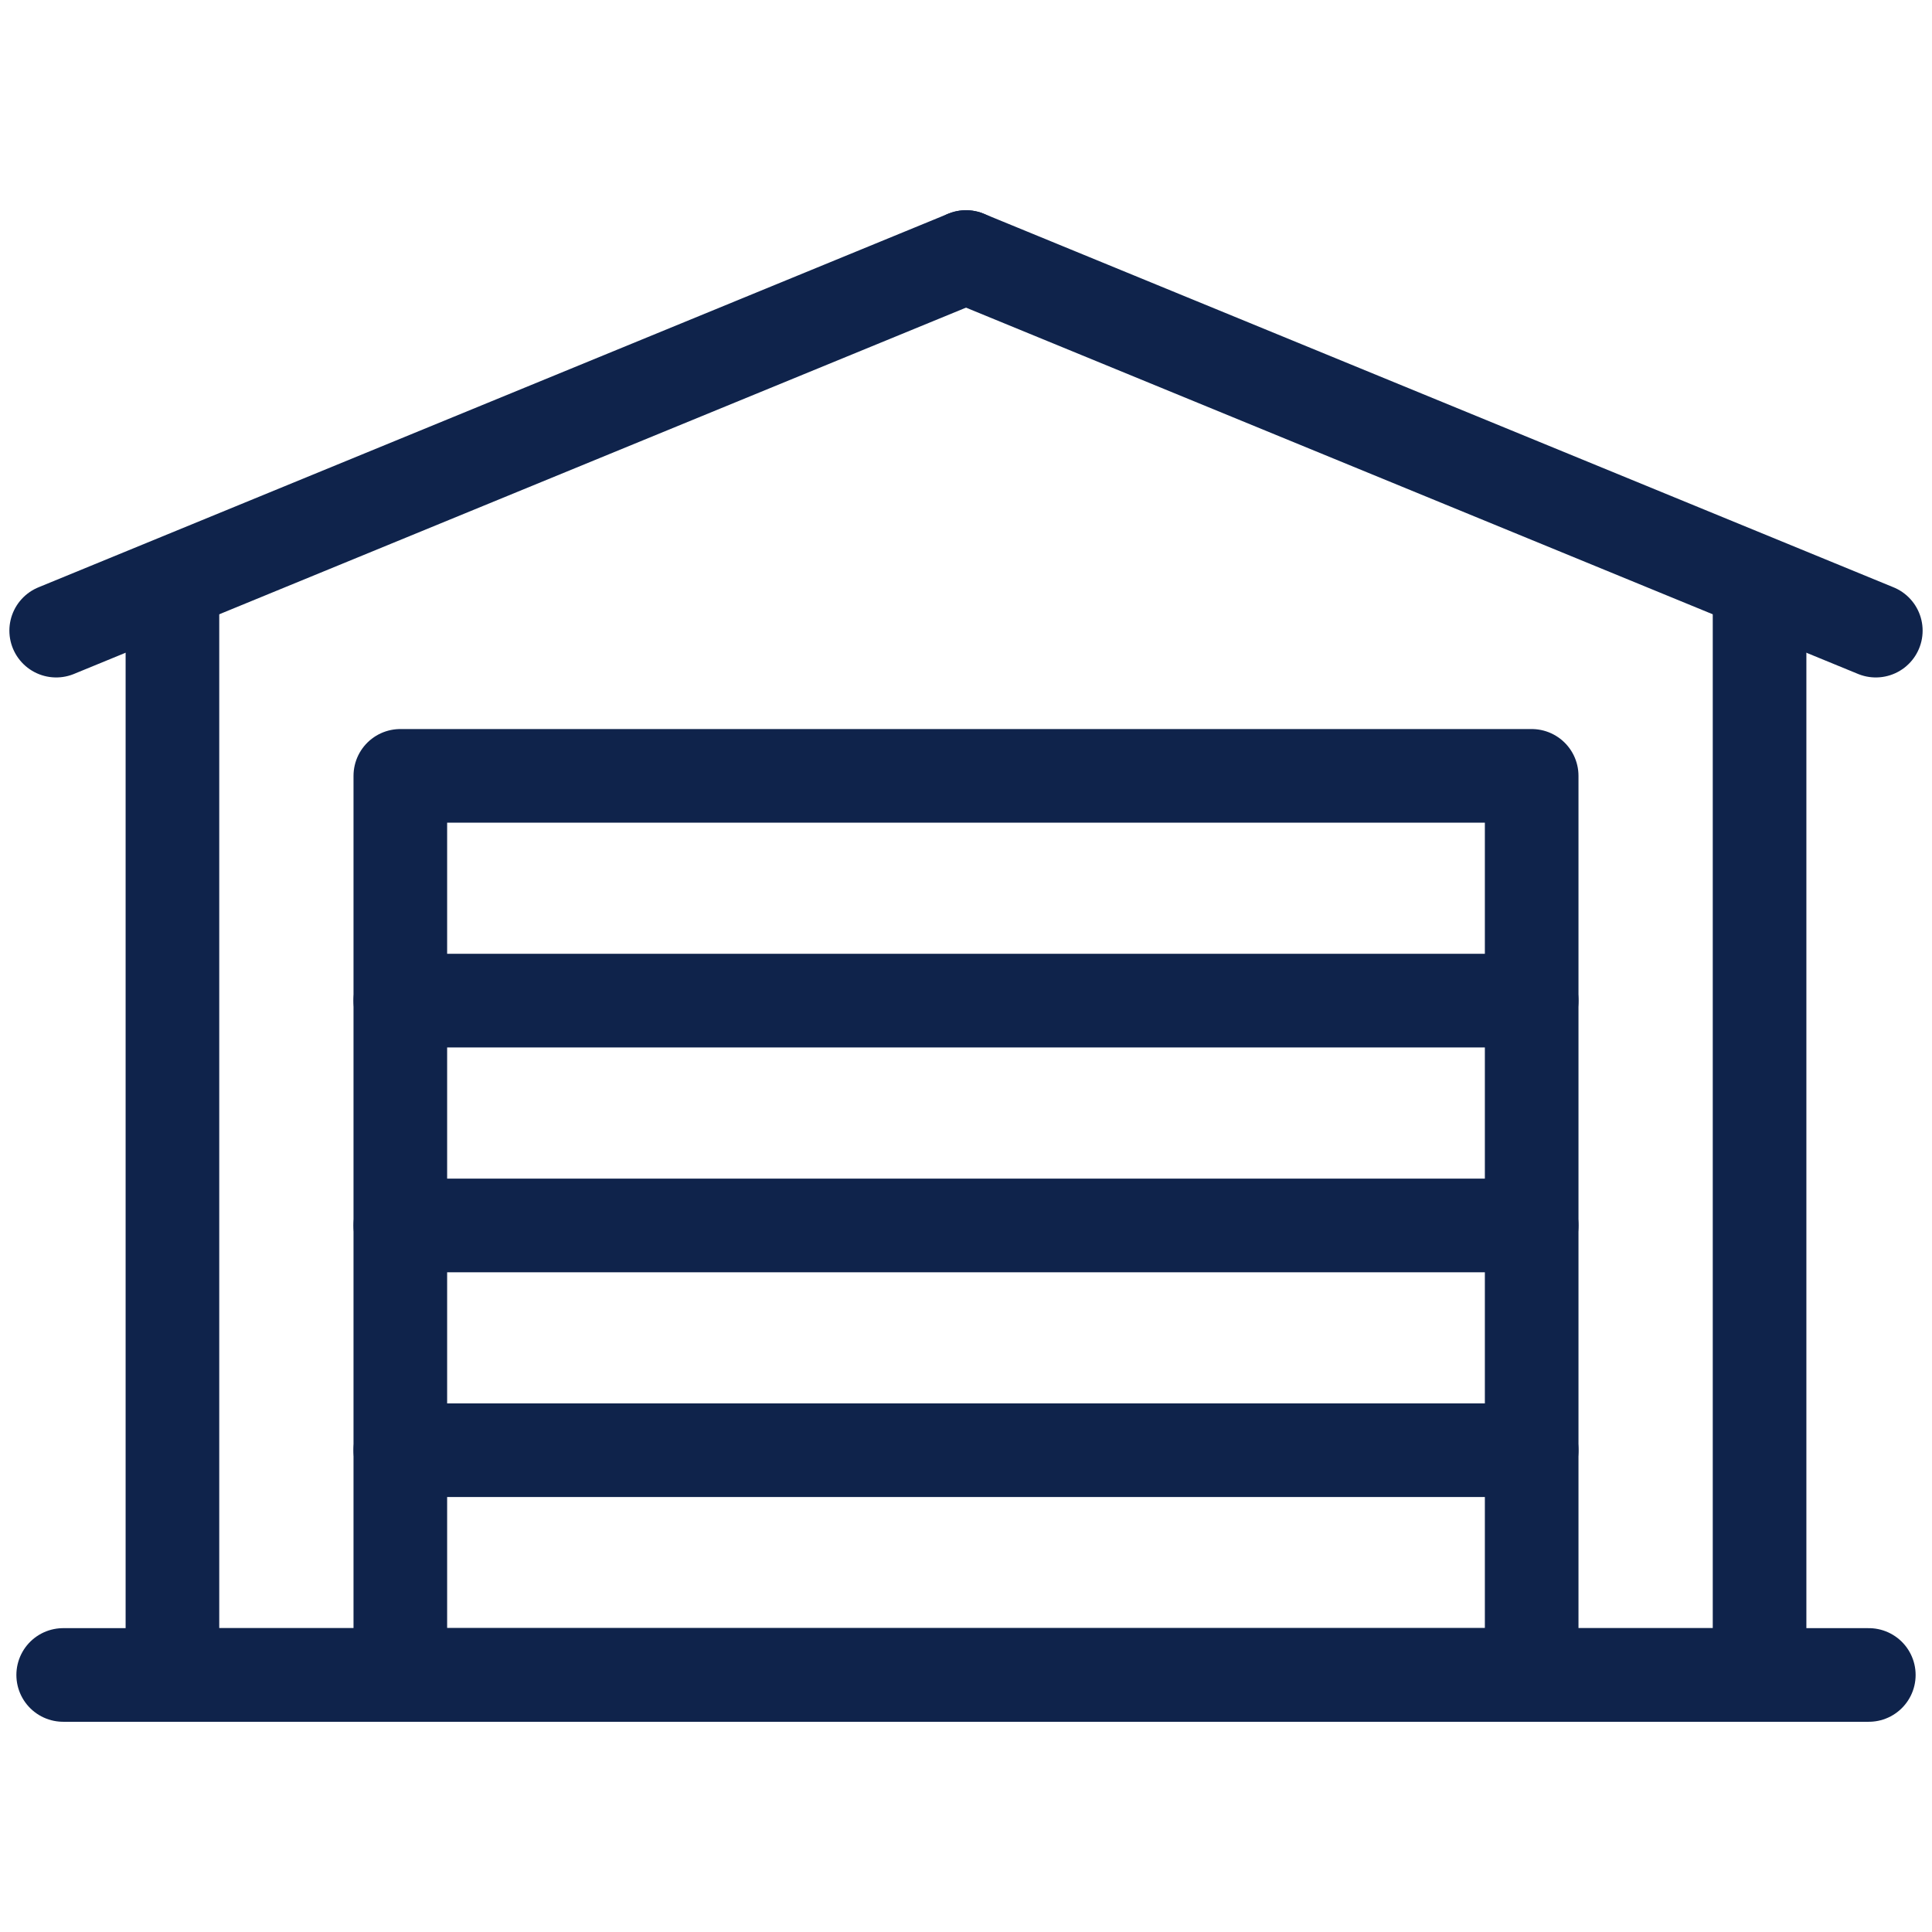 <svg width="24" height="24" viewBox="0 0 24 24" fill="none" xmlns="http://www.w3.org/2000/svg">
<path d="M0.785 20.807H23.215" stroke="#0F234B" stroke-width="1.163" stroke-miterlimit="10" stroke-linecap="round" stroke-linejoin="round"/>
<path d="M21.858 7.539V20.807H2.142V7.5" stroke="#0F234B" stroke-width="1.163" stroke-miterlimit="10" stroke-linecap="round" stroke-linejoin="round"/>
<path d="M12 3.193L23.302 7.834" stroke="#0F234B" stroke-width="1.163" stroke-miterlimit="10" stroke-linecap="round" stroke-linejoin="round"/>
<path d="M12 3.193L0.698 7.834" stroke="#0F234B" stroke-width="1.163" stroke-miterlimit="10" stroke-linecap="round" stroke-linejoin="round"/>
<path d="M4.973 12.43H19.027" stroke="#0F234B" stroke-width="1.163" stroke-miterlimit="10" stroke-linecap="round" stroke-linejoin="round"/>
<path d="M4.973 15.223H19.027" stroke="#0F234B" stroke-width="1.163" stroke-miterlimit="10" stroke-linecap="round" stroke-linejoin="round"/>
<path d="M4.973 18.015H19.027" stroke="#0F234B" stroke-width="1.163" stroke-miterlimit="10" stroke-linecap="round" stroke-linejoin="round"/>
<path d="M19.027 9.638H4.973V20.807H19.027V9.638Z" stroke="#0F234B" stroke-width="1.163" stroke-miterlimit="10" stroke-linecap="round" stroke-linejoin="round"/>
</svg>
